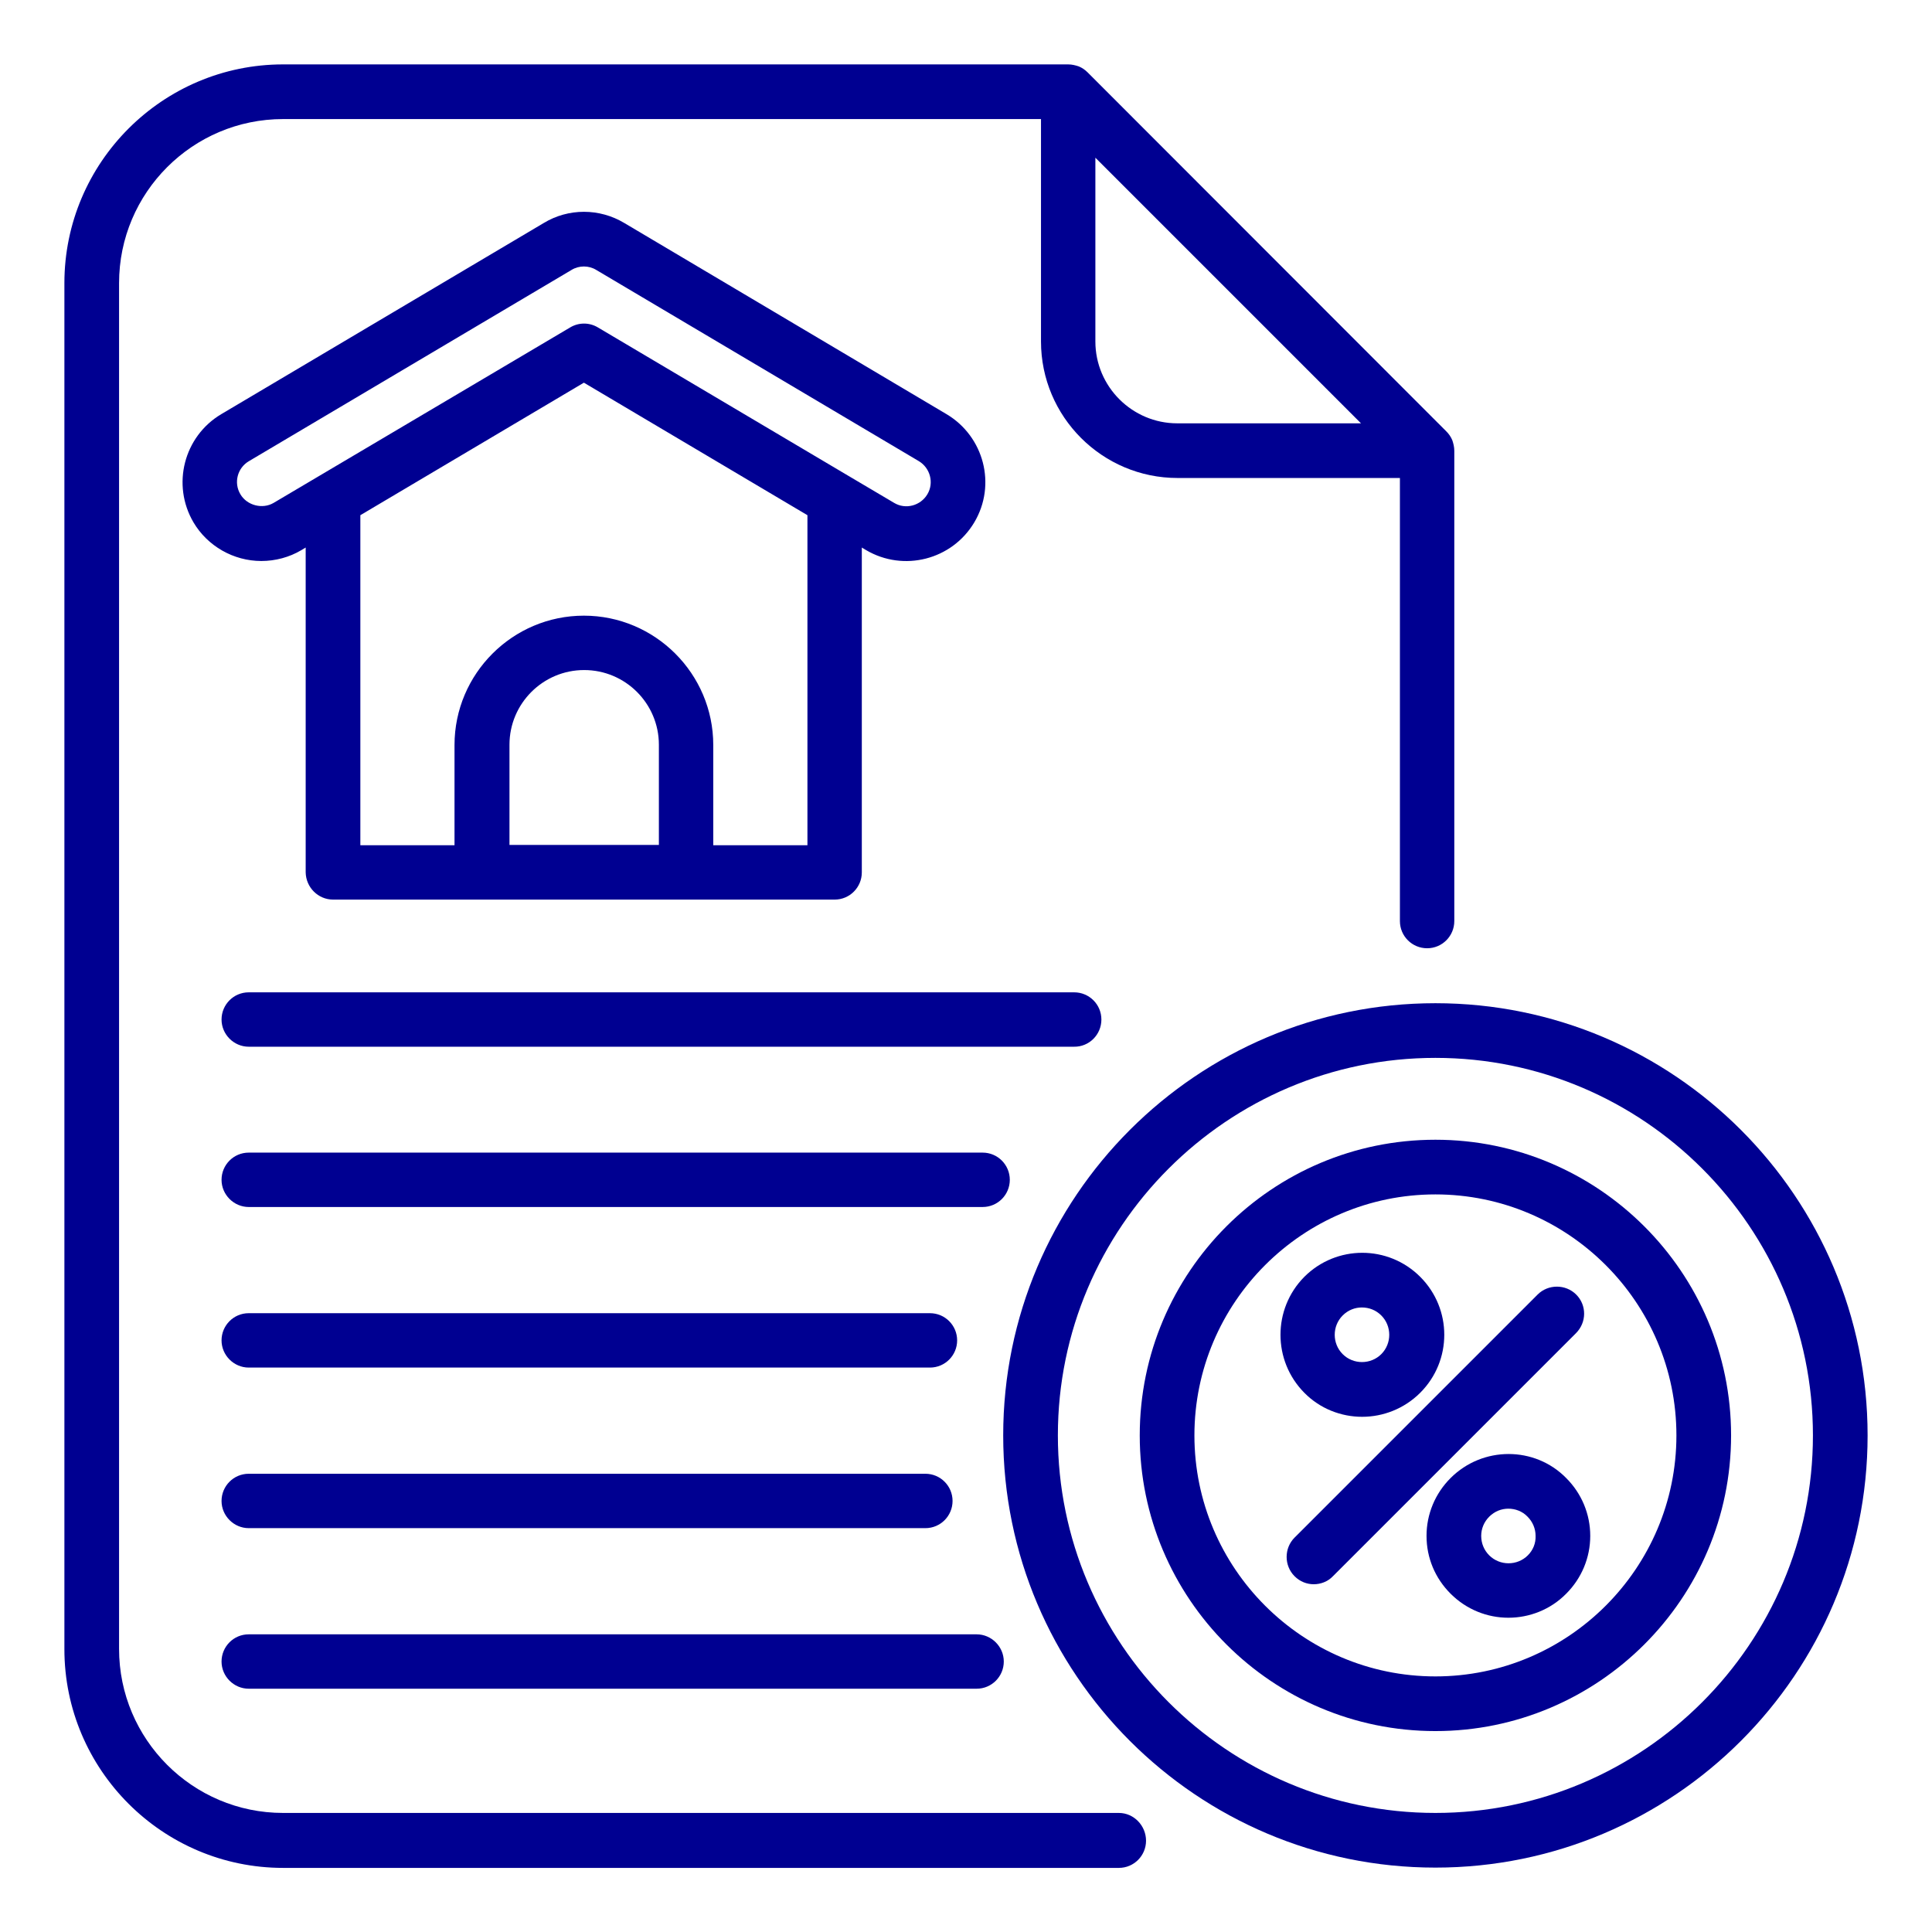 <svg width="300" height="300" viewBox="0 0 300 300" fill="none" xmlns="http://www.w3.org/2000/svg">
<path d="M173.734 281.512H43.956C29.911 281.512 18.489 270.09 18.489 256.045V43.956C18.489 29.911 29.911 18.489 43.956 18.489H161.645V53.022C161.645 64.711 171.156 74.222 182.845 74.222H217.378V143.023C217.378 145.378 219.29 147.245 221.601 147.245C223.956 147.245 225.823 145.334 225.823 143.023V70C225.823 69.422 225.69 68.889 225.512 68.356C225.29 67.822 224.978 67.378 224.578 66.978L168.889 11.244C168.489 10.844 168.045 10.533 167.512 10.311C166.978 10.133 166.445 10 165.867 10H43.956C25.244 10 10 25.244 10 43.956V256.09C10 274.801 25.244 290.045 43.956 290.045H173.734C176.089 290.045 177.956 288.134 177.956 285.823C177.956 283.512 176.089 281.512 173.734 281.512ZM170.089 53.022V24.489L211.334 65.734H182.801C175.823 65.734 170.089 60.045 170.089 53.022Z" fill="#000091"/>
<path d="M171.024 158.312C171.024 155.956 169.113 154.089 166.802 154.089H38.624C36.268 154.089 34.401 156 34.401 158.312C34.401 160.623 36.312 162.534 38.624 162.534H166.757C169.113 162.578 171.024 160.667 171.024 158.312Z" fill="#000091"/>
<path d="M152.58 178.978H38.624C36.268 178.978 34.401 180.89 34.401 183.201C34.401 185.512 36.312 187.423 38.624 187.423H152.58C154.935 187.423 156.802 185.512 156.802 183.201C156.802 180.89 154.935 178.978 152.58 178.978Z" fill="#000091"/>
<path d="M144.402 203.912H38.624C36.268 203.912 34.401 205.823 34.401 208.134C34.401 210.445 36.312 212.356 38.624 212.356H144.402C146.757 212.356 148.624 210.445 148.624 208.134C148.624 205.823 146.757 203.912 144.402 203.912Z" fill="#000091"/>
<path d="M143.691 228.845H38.624C36.268 228.845 34.401 230.756 34.401 233.067C34.401 235.378 36.312 237.29 38.624 237.29H143.691C146.046 237.29 147.913 235.378 147.913 233.067C147.913 230.756 146.046 228.845 143.691 228.845Z" fill="#000091"/>
<path d="M38.624 262.223H151.646C154.002 262.223 155.868 260.312 155.868 258.001C155.868 255.69 153.957 253.778 151.646 253.778H38.624C36.268 253.778 34.401 255.69 34.401 258.001C34.401 260.312 36.312 262.223 38.624 262.223Z" fill="#000091"/>
<path d="M222.889 155.778C185.866 155.778 155.777 185.867 155.777 222.889C155.777 259.912 185.866 290.001 222.889 290.001C259.911 290.001 290 259.912 290 222.889C290 185.867 259.911 155.778 222.889 155.778ZM222.889 281.512C190.577 281.512 164.266 255.201 164.266 222.889C164.266 190.578 190.577 164.267 222.889 164.267C255.2 164.267 281.511 190.578 281.511 222.889C281.511 255.201 255.2 281.512 222.889 281.512Z" fill="#000091"/>
<path d="M222.891 176.978C197.557 176.978 176.979 197.556 176.979 222.89C176.979 248.223 197.557 268.801 222.891 268.801C248.18 268.801 268.802 248.223 268.802 222.89C268.802 197.556 248.18 176.978 222.891 176.978ZM222.891 260.312C202.268 260.312 185.468 243.512 185.468 222.89C185.468 202.267 202.268 185.467 222.891 185.467C243.513 185.467 260.313 202.267 260.313 222.89C260.313 243.512 243.513 260.312 222.891 260.312Z" fill="#000091"/>
<path d="M244.755 201.023C243.11 199.378 240.399 199.378 238.755 201.023L201.021 238.756C199.377 240.401 199.377 243.112 201.021 244.756C201.866 245.601 202.933 246.001 203.999 246.001C205.066 246.001 206.177 245.601 206.977 244.756L244.71 207.023C246.399 205.334 246.399 202.667 244.755 201.023Z" fill="#000091"/>
<path d="M225.244 229.512C222.844 231.912 221.511 235.112 221.511 238.49C221.511 241.912 222.844 245.067 225.244 247.467C227.733 249.956 230.977 251.201 234.222 251.201C237.466 251.201 240.755 249.956 243.2 247.467C245.6 245.067 246.933 241.867 246.933 238.49C246.933 235.112 245.6 231.912 243.2 229.512C238.311 224.534 230.222 224.534 225.244 229.512ZM237.244 241.512C235.6 243.156 232.889 243.156 231.244 241.512C230.444 240.712 230 239.645 230 238.49C230 237.378 230.444 236.312 231.244 235.512C232.089 234.667 233.155 234.267 234.222 234.267C235.289 234.267 236.4 234.667 237.2 235.512C238 236.312 238.444 237.378 238.444 238.49C238.489 239.645 238.044 240.712 237.244 241.512Z" fill="#000091"/>
<path d="M211.511 220.001C214.755 220.001 218.044 218.756 220.533 216.267C225.511 211.29 225.511 203.245 220.533 198.267C215.555 193.29 207.511 193.29 202.533 198.267C197.6 203.245 197.6 211.29 202.533 216.267C204.977 218.756 208.266 220.001 211.511 220.001ZM208.489 204.267C209.333 203.423 210.4 203.023 211.466 203.023C212.578 203.023 213.644 203.423 214.489 204.267C216.133 205.912 216.133 208.623 214.489 210.267C212.844 211.912 210.133 211.912 208.489 210.267C206.844 208.623 206.844 205.912 208.489 204.267Z" fill="#000091"/>
<path d="M51.733 139.689H74.844H106.489H129.6C131.955 139.689 133.822 137.778 133.822 135.467V85.023L134.489 85.423C140.311 88.845 147.822 86.934 151.289 81.111C154.755 75.289 152.8 67.778 146.978 64.311L96.933 34.622C93.066 32.311 88.266 32.311 84.444 34.622L34.355 64.311C28.533 67.778 26.622 75.289 30.044 81.111C32.222 84.8 36.266 87.112 40.577 87.112C42.755 87.112 44.933 86.534 46.8 85.423L47.466 85.023V135.467C47.511 137.778 49.377 139.689 51.733 139.689ZM79.111 131.2V115.645C79.111 109.245 84.311 104.045 90.711 104.045C97.111 104.045 102.311 109.245 102.311 115.645V131.2H79.111ZM125.378 80V131.245H110.755V115.689C110.755 104.623 101.733 95.6 90.666 95.6C79.6 95.6 70.577 104.623 70.577 115.689V131.245H55.955V80L90.666 59.422L125.378 80ZM42.488 78.089C40.755 79.111 38.355 78.489 37.333 76.756C36.266 74.978 36.844 72.667 38.666 71.6L88.755 41.911C89.333 41.556 90 41.378 90.666 41.378C91.333 41.378 92 41.556 92.577 41.911L142.666 71.6C144.444 72.667 145.066 74.978 144 76.756C142.933 78.534 140.622 79.156 138.844 78.089L131.778 73.911L92.844 50.845C91.511 50.045 89.866 50.045 88.533 50.845L42.488 78.089Z" fill="#000091"/>
</svg>
